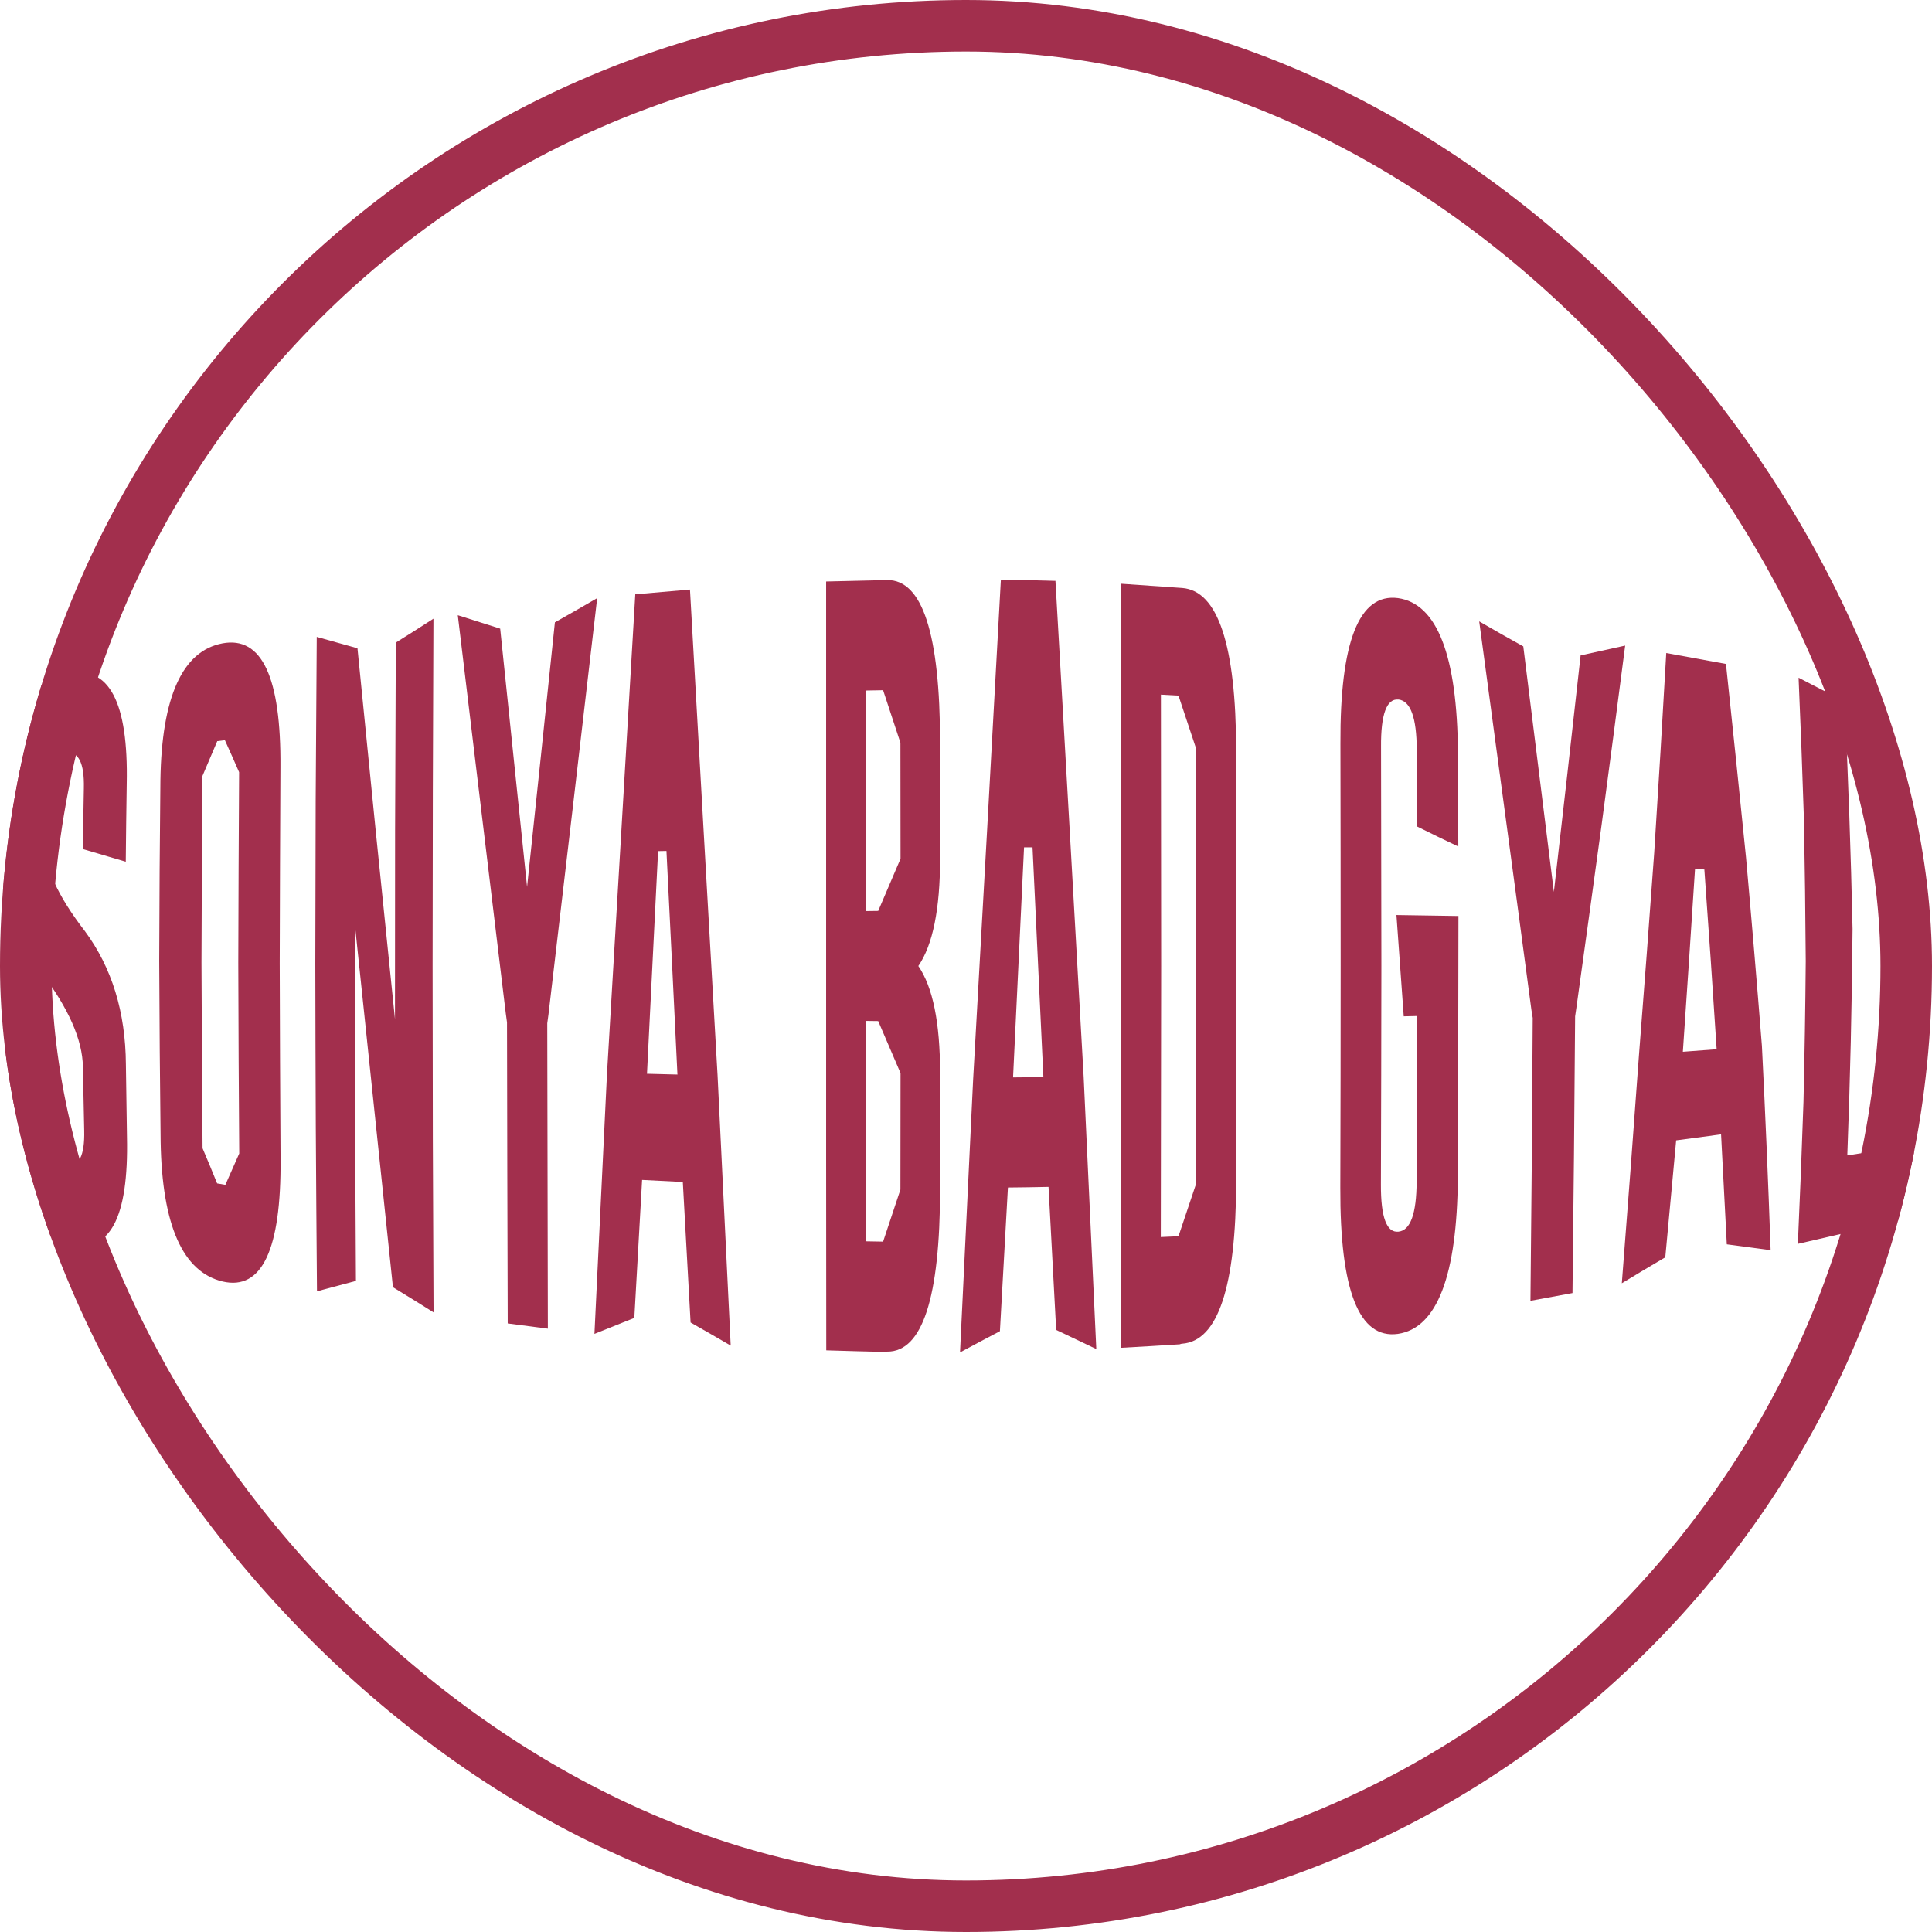 <?xml version="1.0" encoding="UTF-8"?> <svg xmlns="http://www.w3.org/2000/svg" width="150" height="150" viewBox="0 0 150 150" fill="none"><g clip-path="url(#clip0_86_3)"><rect x="2" y="2" width="146" height="146" rx="73" stroke="#A22F4D" stroke-width="4"></rect><path d="M0.158 61.904C0.408 56.093 2.142 52.887 5.304 52.273C8.476 51.658 9.968 54.521 9.839 60.835C9.808 62.867 9.783 64.889 9.764 66.904C8.652 66.577 7.539 66.249 6.426 65.921C6.451 64.349 6.479 62.776 6.51 61.204C6.556 59.238 6.092 58.317 5.119 58.428C5.106 58.428 5.097 58.428 5.091 58.428C4.126 58.563 3.626 59.607 3.561 61.536C3.53 62.822 3.499 64.111 3.468 65.405C3.44 67.273 4.47 69.546 6.584 72.285C8.689 75.123 9.746 78.587 9.774 82.629C9.798 84.504 9.826 86.384 9.857 88.268C9.996 94.595 8.513 97.359 5.36 96.573C2.188 95.799 0.454 92.568 0.195 86.892C0.127 85.074 0.065 83.251 0.009 81.425C1.171 81.884 2.328 82.355 3.477 82.838C3.514 84.337 3.555 85.84 3.598 87.346C3.654 89.263 4.173 90.295 5.147 90.467C6.12 90.639 6.584 89.742 6.537 87.776C6.5 86.13 6.466 84.48 6.435 82.826C6.408 80.737 5.313 78.243 3.162 75.442C1.001 72.764 -0.056 69.558 0.028 65.774C0.071 64.488 0.114 63.198 0.158 61.904Z" fill="#A22F4D"></path><path d="M21.782 89.975C21.838 97.002 20.345 100.209 17.285 99.496C14.197 98.759 12.584 95.147 12.472 88.649C12.416 83.972 12.38 79.296 12.361 74.619C12.373 69.943 12.404 65.254 12.454 60.553C12.556 54.091 14.169 50.541 17.266 49.951C20.336 49.373 21.829 52.592 21.773 59.582C21.748 64.652 21.73 69.718 21.717 74.779C21.73 79.84 21.751 84.906 21.782 89.975ZM16.868 57.543C16.484 58.444 16.101 59.345 15.718 60.246C15.681 65.07 15.656 69.889 15.643 74.705C15.662 79.513 15.69 84.328 15.727 89.152C16.11 90.053 16.487 90.962 16.858 91.88C17.075 91.912 17.288 91.949 17.498 91.99C17.857 91.179 18.215 90.369 18.574 89.558C18.537 84.619 18.512 79.685 18.5 74.754C18.512 69.824 18.534 64.889 18.564 59.951C18.2 59.115 17.832 58.288 17.461 57.469C17.263 57.494 17.065 57.518 16.868 57.543Z" fill="#A22F4D"></path><path d="M24.592 49.447C25.643 49.742 26.697 50.037 27.754 50.332C28.224 55.082 28.7 59.844 29.182 64.619C29.671 69.435 30.165 74.271 30.666 79.128C30.666 74.263 30.669 69.398 30.675 64.533C30.694 59.66 30.712 54.779 30.731 49.889C31.707 49.283 32.681 48.665 33.652 48.034C33.633 52.531 33.618 57.023 33.605 61.511C33.599 65.991 33.593 70.467 33.587 74.939C33.593 79.41 33.599 83.89 33.605 88.378C33.624 92.875 33.642 97.379 33.661 101.892C32.61 101.229 31.559 100.577 30.508 99.939C30.007 95.139 29.507 90.373 29.006 85.639C28.511 80.954 28.023 76.298 27.541 71.671C27.541 76.282 27.547 80.897 27.559 85.516C27.578 90.151 27.603 94.795 27.634 99.447C26.626 99.717 25.618 99.988 24.61 100.258C24.573 95.991 24.543 91.736 24.518 87.494C24.499 83.268 24.487 79.046 24.481 74.828C24.487 70.61 24.496 66.392 24.509 62.174C24.533 57.94 24.561 53.698 24.592 49.447Z" fill="#A22F4D"></path><path d="M38.835 48.808C39.528 55.459 40.223 62.142 40.922 68.858C41.645 62.043 42.365 55.197 43.082 48.317C44.177 47.703 45.271 47.076 46.365 46.437C45.728 51.9 45.095 57.338 44.464 62.752C43.834 68.108 43.206 73.448 42.582 78.772C42.551 78.993 42.52 79.218 42.489 79.447C42.501 87.318 42.517 95.221 42.535 103.157C41.497 103.026 40.458 102.891 39.419 102.752C39.395 94.93 39.376 87.138 39.364 79.374C39.333 79.144 39.302 78.919 39.271 78.698C38.641 73.473 38.013 68.276 37.389 63.108C36.77 57.973 36.155 52.858 35.543 47.764C36.644 48.116 37.741 48.464 38.835 48.808Z" fill="#A22F4D"></path><path d="M55.712 83.501C56.046 90.471 56.386 97.461 56.732 104.472C55.694 103.866 54.655 103.268 53.617 102.678C53.419 99.042 53.218 95.405 53.014 91.769C51.957 91.72 50.903 91.667 49.852 91.609C49.648 95.188 49.447 98.759 49.249 102.322C48.217 102.731 47.184 103.145 46.152 103.563C46.473 96.839 46.798 90.115 47.125 83.391C47.49 77.232 47.855 71.056 48.22 64.865C48.59 58.649 48.958 52.408 49.323 46.142C50.739 46.02 52.154 45.897 53.57 45.774C53.922 52.056 54.278 58.337 54.636 64.619C54.995 70.909 55.354 77.203 55.712 83.501ZM50.232 83.366C51.023 83.391 51.811 83.411 52.596 83.427C52.318 77.637 52.034 71.851 51.743 66.069C51.527 66.077 51.311 66.081 51.094 66.081C50.804 71.855 50.516 77.617 50.232 83.366Z" fill="#A22F4D"></path><path d="M64.141 45.147C65.724 45.115 67.303 45.078 68.88 45.037C71.615 45 72.978 49.214 72.988 57.641C72.988 60.655 72.988 63.661 72.988 66.659C72.988 70.577 72.422 73.366 71.3 75C72.422 76.634 72.988 79.386 72.988 83.329C72.988 86.327 72.988 89.341 72.988 92.371C72.978 100.749 71.615 104.963 68.88 104.939C68.843 104.939 68.778 104.939 68.694 104.963C67.18 104.93 65.665 104.889 64.151 104.84C64.144 99.853 64.141 94.869 64.141 89.889C64.141 84.926 64.141 79.963 64.141 75C64.141 70.037 64.141 65.074 64.141 60.111C64.141 55.131 64.141 50.143 64.141 45.147ZM67.22 53.612C67.22 59.312 67.223 65.02 67.229 70.737C67.544 70.737 67.863 70.733 68.184 70.725C68.766 69.374 69.344 68.022 69.918 66.671C69.918 63.673 69.915 60.672 69.909 57.666C69.464 56.298 69.016 54.939 68.564 53.587C68.113 53.595 67.665 53.604 67.22 53.612ZM67.229 79.263C67.223 84.955 67.22 90.659 67.22 96.376C67.665 96.384 68.113 96.392 68.564 96.4C69.016 95.057 69.464 93.71 69.909 92.359C69.915 89.337 69.918 86.323 69.918 83.317C69.344 81.966 68.766 80.618 68.184 79.275C67.863 79.267 67.544 79.263 67.229 79.263Z" fill="#A22F4D"></path><path d="M84.134 83.6C84.462 90.635 84.789 97.682 85.117 104.742C84.078 104.242 83.04 103.747 82.001 103.256C81.809 99.562 81.612 95.86 81.408 92.15C80.357 92.174 79.306 92.191 78.255 92.199C78.051 95.925 77.844 99.644 77.633 103.354C76.601 103.894 75.569 104.443 74.536 105C74.876 97.916 75.216 90.84 75.556 83.772C75.915 77.318 76.277 70.864 76.641 64.41C76.994 57.948 77.349 51.478 77.708 45C79.123 45.025 80.536 45.057 81.945 45.098C82.316 51.552 82.684 57.989 83.049 64.41C83.414 70.815 83.775 77.211 84.134 83.6ZM78.654 83.649C79.445 83.641 80.23 83.632 81.009 83.624C80.725 77.686 80.443 71.74 80.165 65.786C79.949 65.786 79.729 65.786 79.507 65.786C79.222 71.74 78.938 77.695 78.654 83.649Z" fill="#A22F4D"></path><path d="M87.018 45.319C88.607 45.434 90.198 45.545 91.793 45.651C94.557 45.872 95.957 50.074 95.975 58.219C95.988 63.812 95.994 69.406 95.994 75C95.994 80.594 95.988 86.196 95.975 91.806C95.957 99.914 94.557 104.115 91.793 104.324C91.747 104.324 91.673 104.337 91.589 104.373C90.062 104.472 88.535 104.562 87.008 104.644C87.021 99.689 87.03 94.738 87.036 89.791C87.043 84.861 87.046 79.93 87.046 75C87.046 70.061 87.043 65.127 87.036 60.197C87.03 55.242 87.024 50.282 87.018 45.319ZM90.133 53.931C90.14 60.966 90.146 67.989 90.152 75C90.146 82.011 90.137 89.025 90.124 96.044C90.582 96.028 91.039 96.007 91.497 95.983C91.948 94.631 92.399 93.288 92.85 91.953C92.857 86.294 92.863 80.643 92.869 75C92.863 69.357 92.857 63.714 92.85 58.071C92.399 56.712 91.948 55.356 91.497 54.005C91.039 53.98 90.585 53.956 90.133 53.931Z" fill="#A22F4D"></path><path d="M113.186 91.437C113.131 99.042 111.573 103.12 108.531 103.563C105.508 103.98 104.034 100.184 104.062 92.211C104.08 86.47 104.089 80.729 104.089 74.988C104.089 69.246 104.083 63.497 104.071 57.74C104.034 49.828 105.517 46.044 108.54 46.437C111.582 46.867 113.14 50.897 113.195 58.464C113.202 60.897 113.211 63.317 113.223 65.725C112.148 65.217 111.078 64.697 110.015 64.165C110.009 62.175 110.002 60.184 109.996 58.194C109.987 55.712 109.514 54.435 108.596 54.312C108.59 54.312 108.581 54.312 108.568 54.312C107.659 54.226 107.205 55.467 107.224 57.973C107.236 63.649 107.245 69.316 107.251 74.975C107.245 80.635 107.233 86.298 107.214 91.966C107.205 94.509 107.659 95.725 108.578 95.626C109.505 95.528 109.978 94.238 109.987 91.732C110.006 87.449 110.018 83.165 110.024 78.882C109.678 78.89 109.332 78.898 108.986 78.907C108.794 76.286 108.605 73.665 108.42 71.044C110.021 71.069 111.625 71.093 113.233 71.118C113.226 77.891 113.211 84.664 113.186 91.437Z" fill="#A22F4D"></path><path d="M118.268 50.184C119.065 56.589 119.857 62.944 120.642 69.251C121.353 63.084 122.045 56.962 122.719 50.885C123.869 50.631 125.022 50.377 126.178 50.123C125.584 54.726 124.975 59.357 124.351 64.017C123.708 68.735 123.053 73.489 122.385 78.28C122.348 78.493 122.317 78.702 122.292 78.907C122.243 86.04 122.175 93.202 122.088 100.393C121 100.598 119.912 100.799 118.824 100.995C118.905 93.641 118.963 86.319 119 79.029C118.963 78.825 118.929 78.616 118.898 78.403C118.243 73.473 117.579 68.518 116.905 63.538C116.225 58.477 115.538 53.378 114.846 48.243C115.984 48.907 117.124 49.554 118.268 50.184Z" fill="#A22F4D"></path><path d="M136.795 81.204C137.061 86.503 137.287 91.79 137.472 97.064C136.329 96.916 135.194 96.765 134.069 96.609C133.927 93.776 133.778 90.93 133.624 88.071C132.456 88.227 131.293 88.382 130.137 88.538C129.859 91.552 129.578 94.578 129.293 97.617C128.162 98.28 127.037 98.952 125.918 99.632C126.382 93.71 126.824 87.83 127.244 81.99C127.658 76.708 128.054 71.454 128.431 66.228C128.765 61.036 129.077 55.86 129.368 50.7C130.901 50.979 132.446 51.261 134.004 51.548C134.542 56.601 135.061 61.613 135.562 66.585C136.001 71.482 136.412 76.355 136.795 81.204ZM130.657 81.659C131.522 81.593 132.397 81.527 133.281 81.462C132.984 76.826 132.666 72.174 132.326 67.506C132.085 67.49 131.843 67.478 131.602 67.469C131.299 72.178 130.984 76.908 130.657 81.659Z" fill="#A22F4D"></path><path d="M139.586 96.573C139.753 92.895 139.899 89.226 140.022 85.565C140.109 81.921 140.168 78.272 140.198 74.619C140.174 70.975 140.127 67.322 140.059 63.661C139.942 59.992 139.803 56.31 139.642 52.617C140.829 53.239 142.019 53.845 143.212 54.435C143.497 60.348 143.704 66.245 143.833 72.125C143.784 77.989 143.648 83.849 143.425 89.705C145.138 89.435 146.853 89.169 148.572 88.907C148.64 90.766 148.696 92.625 148.739 94.484C145.666 95.172 142.616 95.868 139.586 96.573Z" fill="#A22F4D"></path></g><defs><clipPath id="clip0_86_3"><rect width="150" height="150" rx="75" fill="white"></rect></clipPath></defs></svg> 